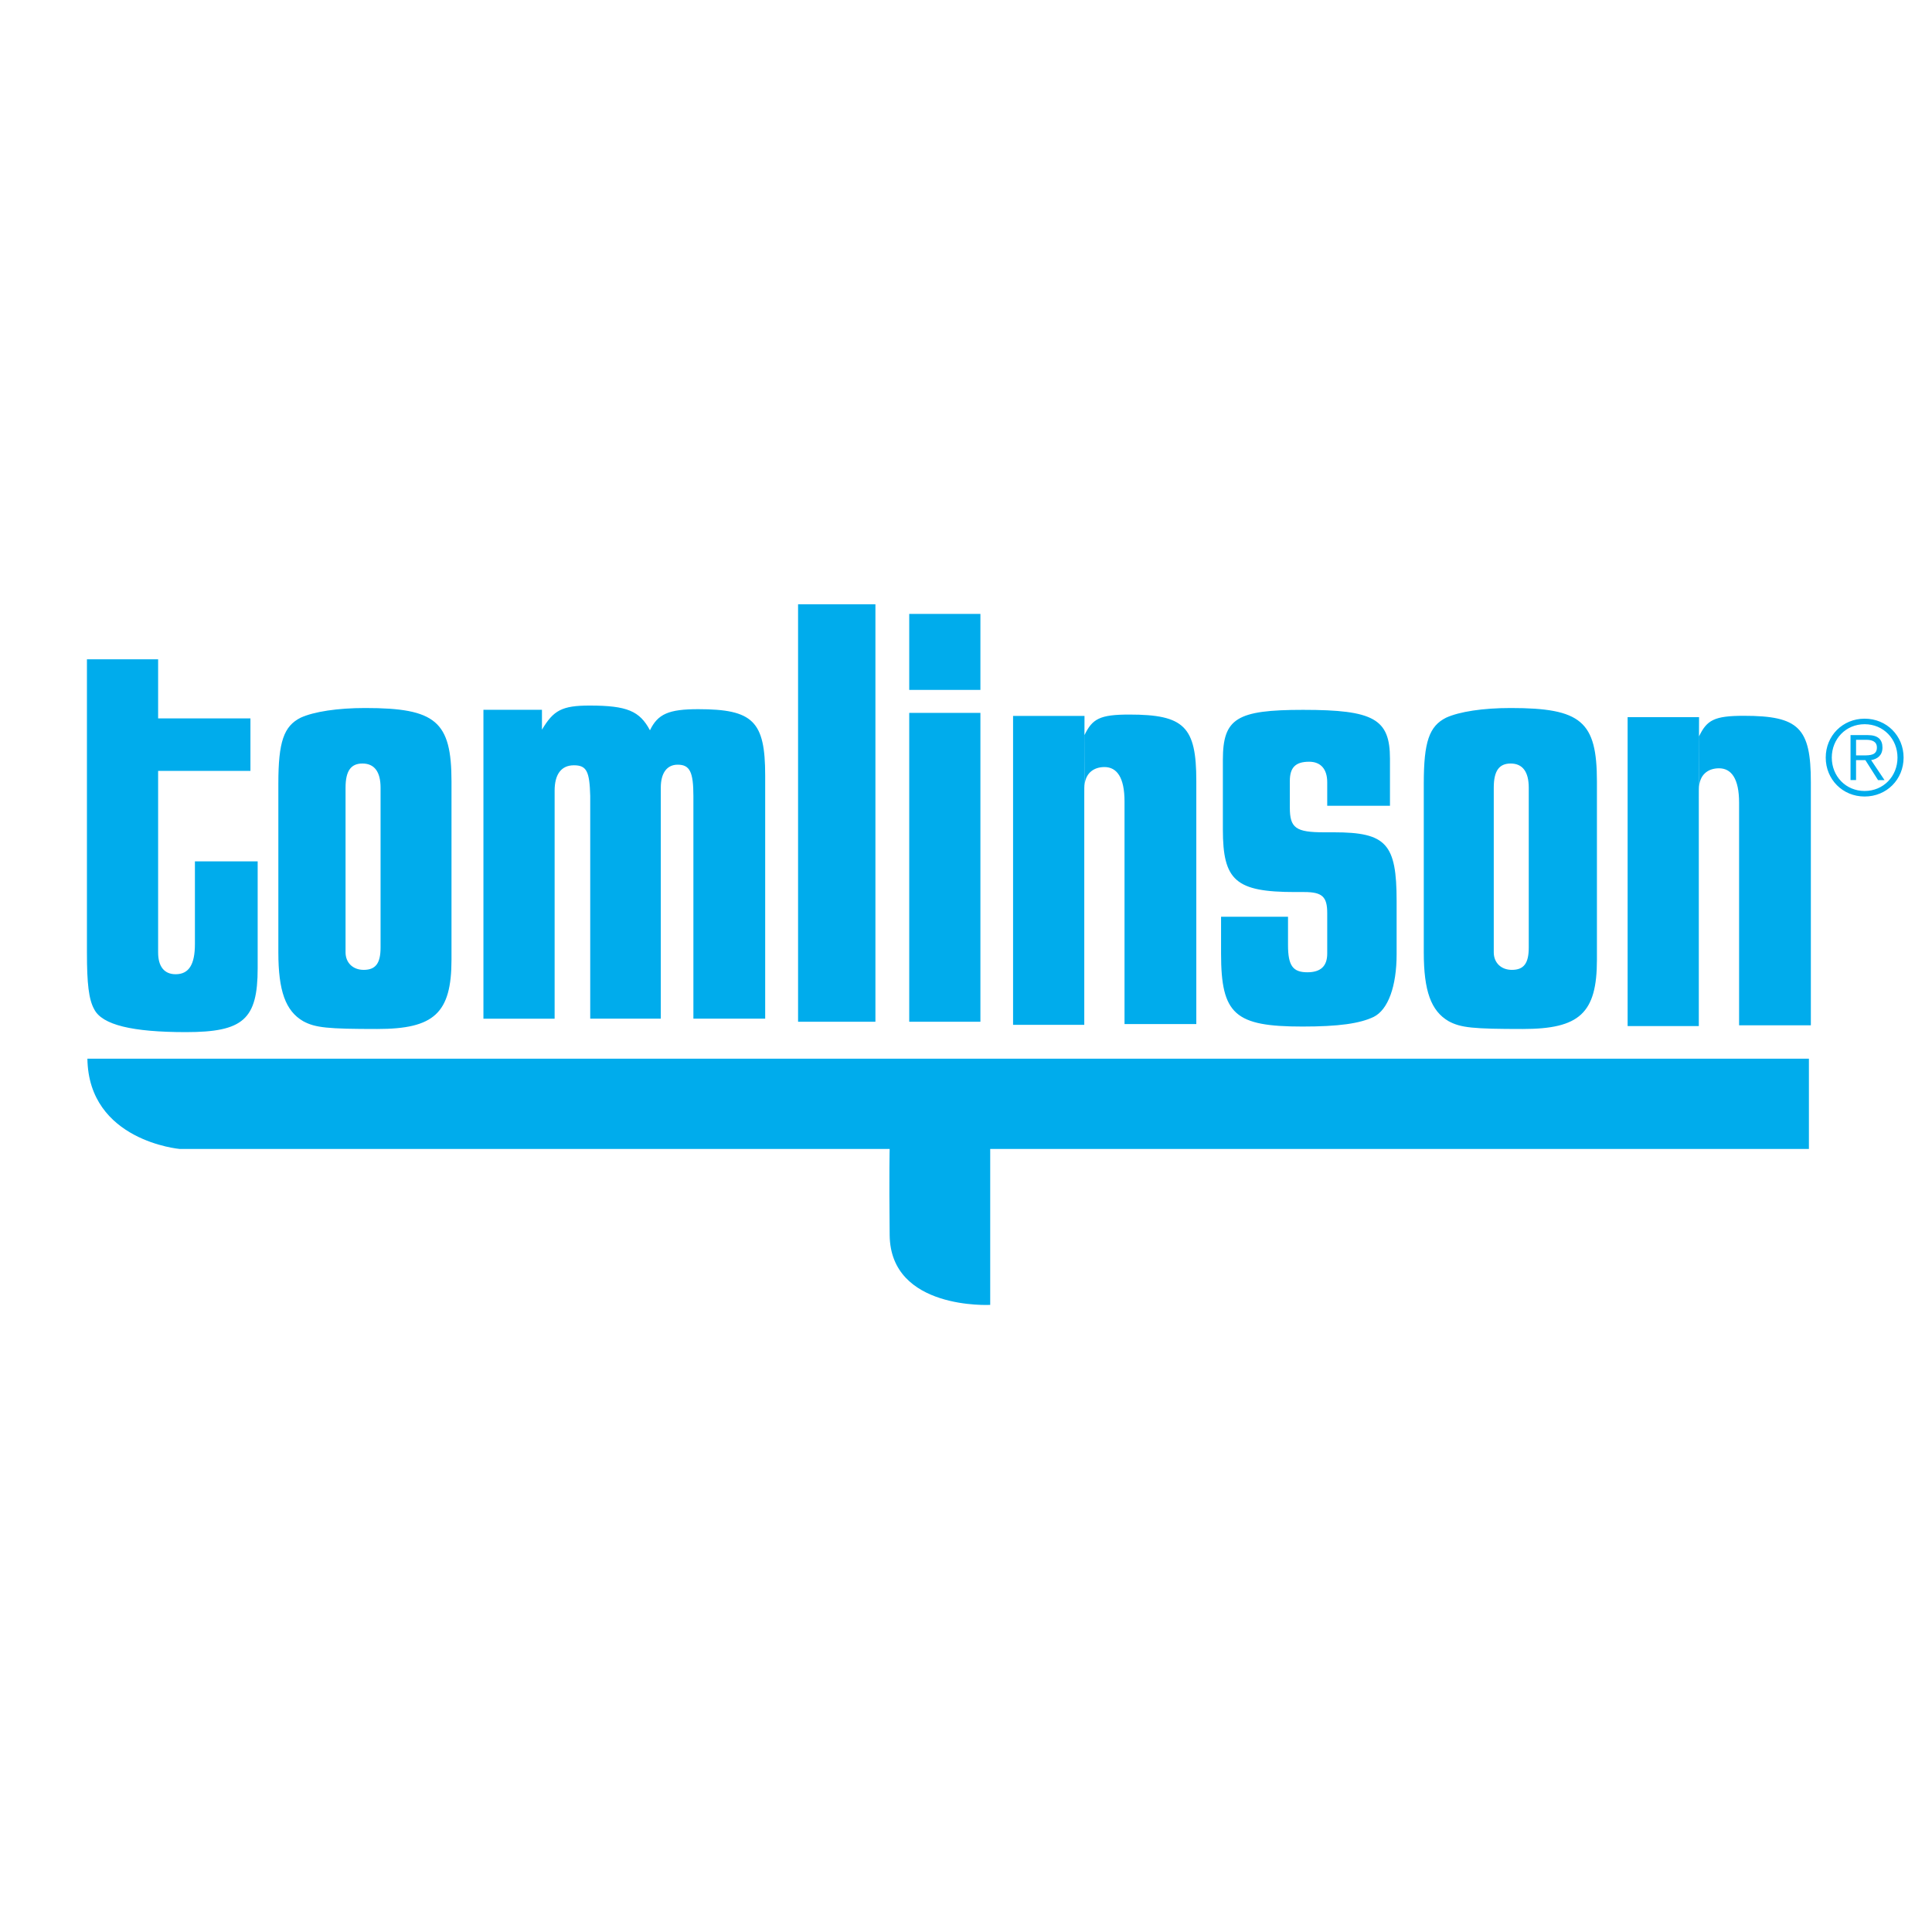 <svg xmlns="http://www.w3.org/2000/svg" width="2500" height="2500" viewBox="0 0 192.756 192.756"><g fill-rule="evenodd" clip-rule="evenodd"><path fill="#fff" d="M0 0h192.756v192.756H0V0z"/><path d="M27.771 78.165c0-4.153.543-5.718 2.228-6.562 1.324-.603 3.672-.964 6.439-.964 7.043 0 8.608 1.326 8.608 7.343V95.74c0 5.358-1.746 6.922-7.404 6.922-4.935 0-6.199-.121-7.403-.783-1.746-1.021-2.468-3.008-2.468-6.861V78.165zm6.705 16.853c0 1.023.724 1.746 1.808 1.746 1.203 0 1.685-.664 1.685-2.228v-15.95c0-1.565-.602-2.409-1.806-2.409-1.144 0-1.687.723-1.687 2.409v16.432zM79.624 60.288h7.717v41.651h-7.717V60.288zM90.714 61.25h7.102v7.583h-7.102V61.25zm0 9.872h7.102v30.815h-7.102V71.122zM128.506 91.466v2.83c0 2.046.482 2.708 1.928 2.708 1.324 0 1.984-.602 1.984-1.867v-4.032c0-1.625-.482-2.106-2.287-2.106h-.902c-5.959 0-7.223-1.144-7.223-6.259v-6.924c0-4.153 1.385-4.994 8.006-4.994 7.041 0 8.666.903 8.666 4.875v4.694h-6.26v-2.347c0-1.324-.66-2.046-1.805-2.046-1.385 0-1.926.602-1.926 1.925v2.648c0 2.047.602 2.468 3.43 2.468h.963c5.236 0 6.262 1.145 6.262 6.861v5.297c0 3.19-.842 5.538-2.289 6.259-1.383.662-3.49.963-7.102.963-6.74 0-8.125-1.201-8.125-7.283v-3.671h6.68v.001zM142.051 78.165c0-4.153.541-5.718 2.229-6.562 1.324-.603 3.672-.964 6.439-.964 7.043 0 8.607 1.326 8.607 7.343V95.74c0 5.358-1.744 6.922-7.402 6.922-4.938 0-6.201-.121-7.404-.783-1.746-1.021-2.469-3.008-2.469-6.861V78.165zm6.982 16.853c0 1.023.723 1.746 1.807 1.746 1.203 0 1.684-.664 1.684-2.228v-15.95c0-1.565-.6-2.409-1.805-2.409-1.145 0-1.686.723-1.686 2.409v16.432zM54.071 70.815v1.986c1.145-1.926 1.987-2.407 4.755-2.407 3.733 0 4.995.54 6.02 2.468.783-1.626 1.866-2.107 4.815-2.107 5.477 0 6.681 1.203 6.681 6.621v24.256H69.18v-22.21c0-2.407-.361-3.129-1.566-3.129-1.083 0-1.686.843-1.686 2.286v23.054h-7.041v-22.21c-.062-2.469-.361-3.07-1.626-3.07s-1.926.903-1.926 2.53v22.751h-7.103V70.815h5.839zM108.178 79.496v22.75h-7.104V71.428h7.127l-.023 8.068zm.023-6.158c.785-1.624 1.525-2.046 4.473-2.046 5.479 0 6.682 1.205 6.682 6.621v24.257h-7.162V79.958c0-2.407-.773-3.429-2.002-3.429-1.084 0-1.996.628-1.996 2.072l.005-5.263zM169.49 79.618v22.753h-7.102V71.552h7.127l-.025 8.066zm.026-6.156c.783-1.625 1.521-2.046 4.473-2.046 5.479 0 6.68 1.203 6.68 6.621v24.258h-7.16V80.083c0-2.406-.775-3.43-2.004-3.43-1.084 0-1.996.629-1.996 2.072l.007-5.263zM98.793 130.189s-9.954.537-10.031-6.959c-.064-6.348 0-8.598 0-8.598H17.931s-9.096-.793-9.211-9.008h171.755v9.008H98.793v15.582-.025zM189.922 75.584c0 2.182-1.693 3.885-3.887 3.885-2.191 0-3.881-1.704-3.881-3.885 0-2.18 1.689-3.882 3.881-3.882 2.194 0 3.887 1.702 3.887 3.882zm-7.164 0c0 1.86 1.398 3.332 3.277 3.332s3.279-1.471 3.279-3.332c0-1.857-1.4-3.33-3.279-3.33s-3.277 1.474-3.277 3.33zm2.422 2.245h-.553v-4.488h1.723c1.012 0 1.463.438 1.463 1.242 0 .794-.523 1.148-1.129 1.254l1.334 1.993h-.645l-1.264-1.993h-.93v1.992h.001zm.73-2.463c.68 0 1.348-.021 1.348-.784 0-.625-.521-.771-1.064-.771h-1.014v1.555h.73zM15.776 65.777v5.898h9.21v5.236h-9.21V95.03c0 1.384.602 2.169 1.746 2.169 1.324 0 1.925-.967 1.925-3.013v-8.245h6.261v10.655c0 5.117-1.445 6.379-7.164 6.379-5.356 0-8.365-.723-9.148-2.287-.542-.963-.722-2.588-.722-5.597V65.777h7.102z" fill="#00acec"/></g></svg>